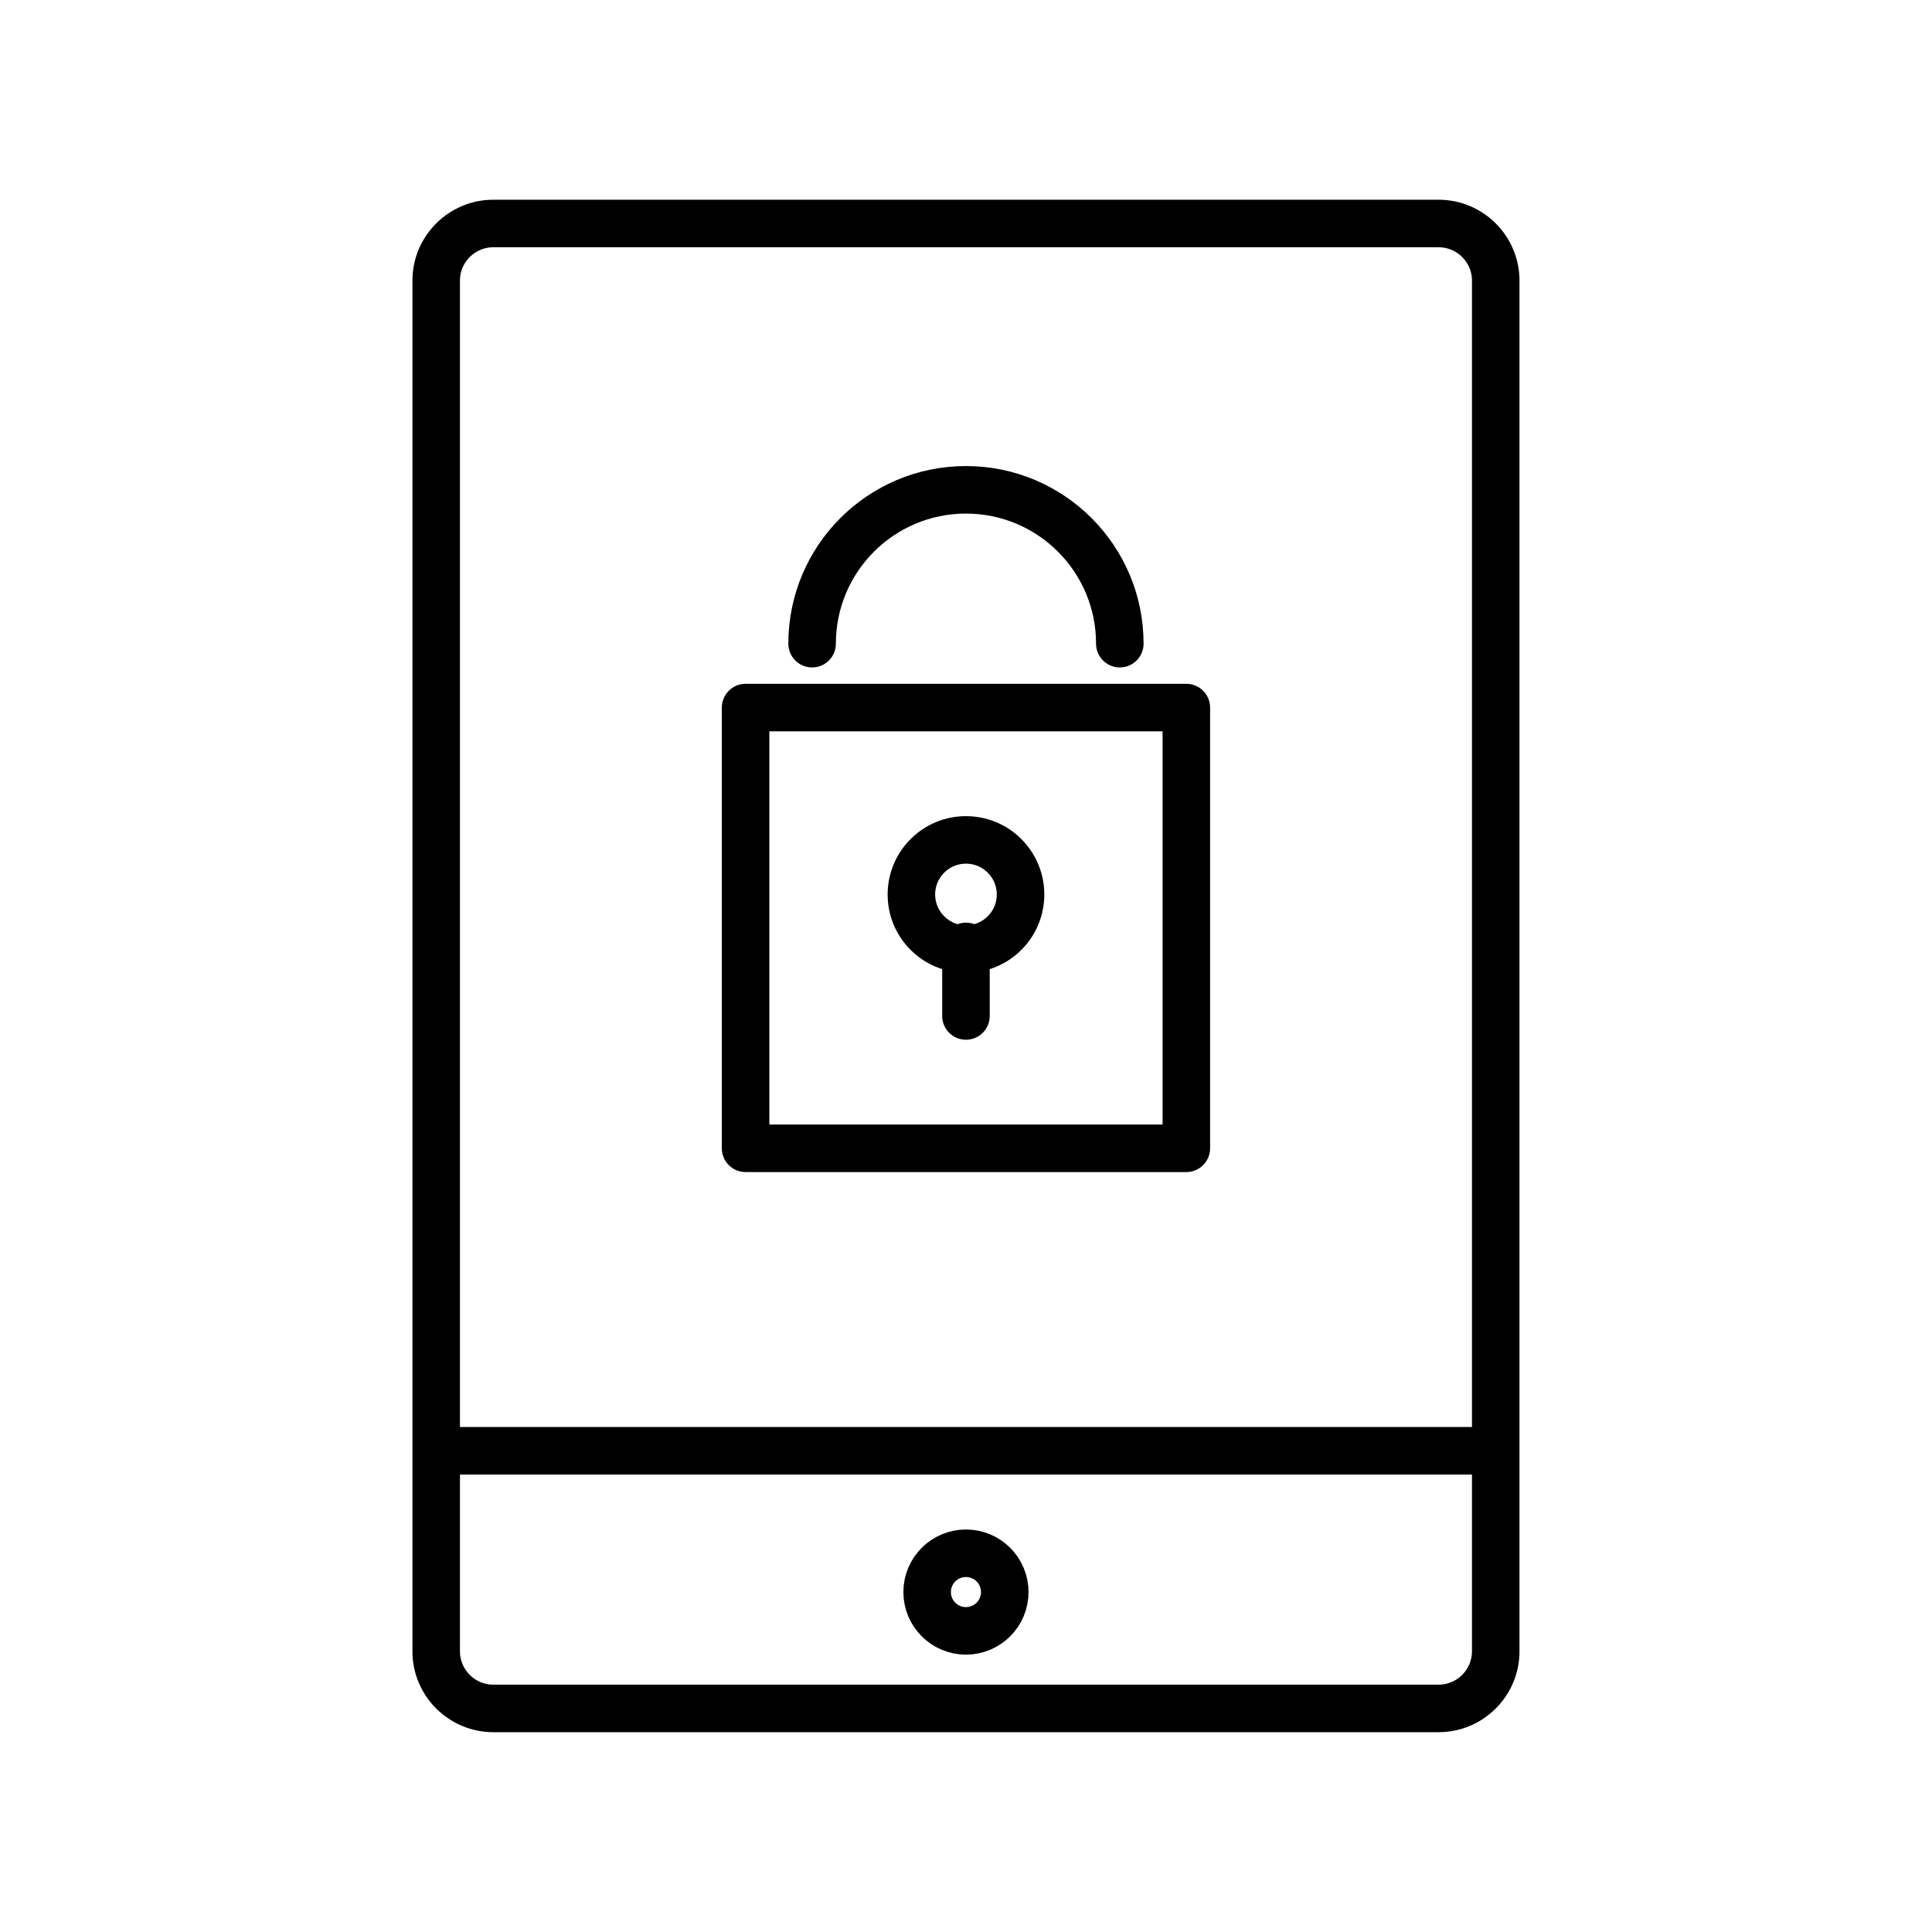 <?xml version="1.0" encoding="UTF-8"?>
<!-- Uploaded to: SVG Repo, www.svgrepo.com, Generator: SVG Repo Mixer Tools -->
<svg width="800px" height="800px" version="1.1" viewBox="144 144 512 512" xmlns="http://www.w3.org/2000/svg">
 <g fill="none" stroke="#000000" stroke-linecap="round" stroke-linejoin="round" stroke-miterlimit="10" stroke-width="2.5">
  <path transform="matrix(5.038 0 0 5.038 148.09 148.09)" d="m77.867 86.055c0 1.65-1.35 3-3 3h-49.734c-1.65 0-3-1.35-3-3v-72.11c0-1.65 1.35-3 3-3h49.734c1.65 0 3 1.35 3 3z"/>
  <path transform="matrix(5.038 0 0 5.038 148.09 148.09)" d="m52.041 82.935c0 1.127-0.914 2.041-2.041 2.041-1.127 0-2.042-0.914-2.042-2.041 0-1.127 0.914-2.042 2.042-2.042 1.127 0 2.041 0.914 2.041 2.042"/>
  <path transform="matrix(5.038 0 0 5.038 148.09 148.09)" d="m22.559 75.502h54.882"/>
  <path transform="matrix(5.038 0 0 5.038 148.09 148.09)" d="m38.408 36.408h23.184v23.184h-23.184z"/>
  <path transform="matrix(5.038 0 0 5.038 148.09 148.09)" d="m52.871 46.24c0 1.586-1.285 2.871-2.87 2.871-1.586 0-2.871-1.286-2.871-2.871 0-1.586 1.286-2.871 2.871-2.871 1.586 0 2.87 1.286 2.87 2.871"/>
  <path transform="matrix(5.038 0 0 5.038 148.09 148.09)" d="m50 48.973v3.658"/>
  <path transform="matrix(5.038 0 0 5.038 148.09 148.09)" d="m41.907 33.047c0-4.47 3.623-8.093 8.093-8.093 4.47 0 8.093 3.623 8.093 8.093"/>
 </g>
</svg>